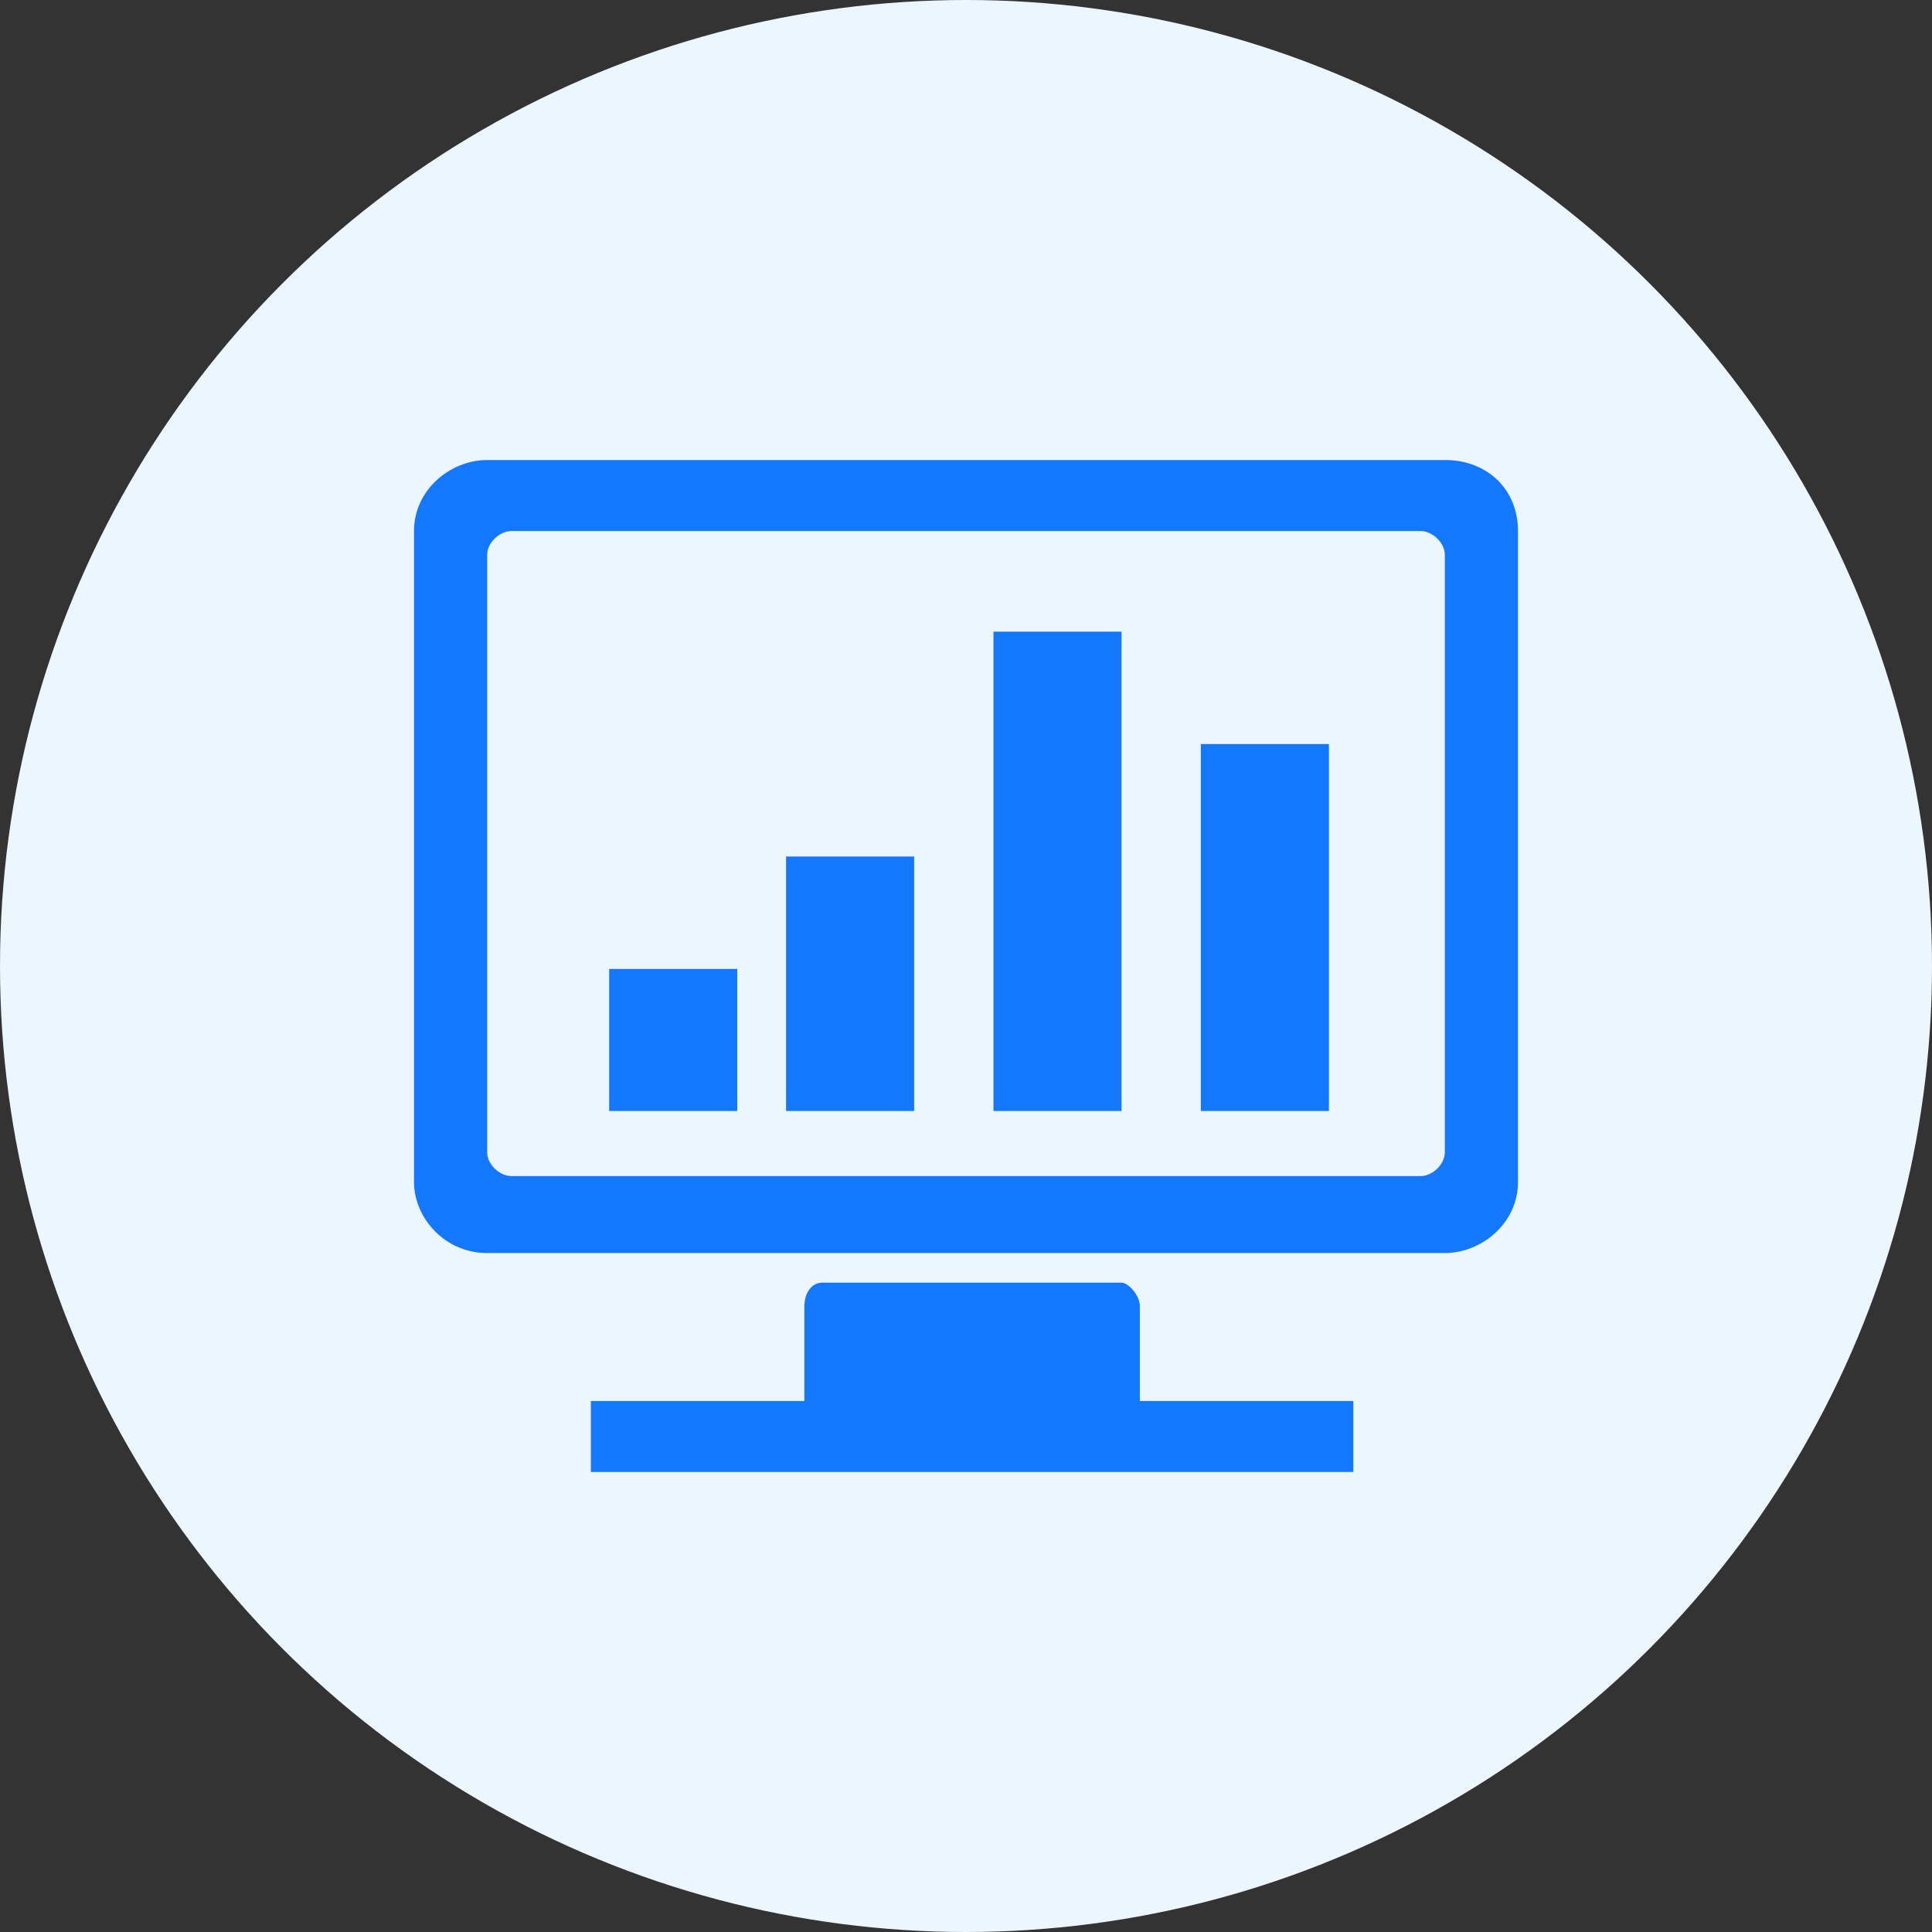 <?xml version="1.0" encoding="UTF-8"?>
<svg width="42px" height="42px" viewBox="0 0 42 42" version="1.1" xmlns="http://www.w3.org/2000/svg" xmlns:xlink="http://www.w3.org/1999/xlink">
    <rect x="0" y="0" width="42" height="42" fill="#333333" stroke="none"/>
    <title>Real-Time Service Mo</title>
    <g id="web" stroke="none" stroke-width="1" fill="none" fill-rule="evenodd">
        <g id="07-Network-Quality-Monitoring-System-鼠标选中状态" transform="translate(-1037, -2255)">
            <g id="编组-21备份-2" transform="translate(1013, 2228)">
                <g id="文案" transform="translate(24, 24)">
                    <g id="Real-Time-Service-Mo" transform="translate(0, 3)">
                        <circle id="椭圆形" fill="#ECF6FF" cx="21" cy="21" r="21"></circle>
                        <g id="实时数据" transform="translate(8, 8)" fill="#1478FF" fill-rule="nonzero">
                            <rect id="矩形" opacity="0" x="0" y="0" width="26" height="26"></rect>
                            <path d="M16.779,20.398 C16.779,20.14 16.514,19.883 16.381,19.883 L9.884,19.883 C9.619,19.883 9.486,20.14 9.486,20.398 L9.486,22.456 L4.845,22.456 L4.845,24 L21.42,24 L21.42,22.456 L16.779,22.456 L16.779,20.398 L16.779,20.398 Z M23.409,2 L2.591,2 C1.796,2 1,2.643 1,3.544 L1,17.696 C1,18.468 1.663,19.24 2.591,19.24 L23.409,19.24 C24.204,19.24 25,18.596 25,17.696 L25,3.544 C25,2.643 24.337,2 23.409,2 L23.409,2 Z M23.409,17.053 C23.409,17.31 23.144,17.567 22.878,17.567 L3.122,17.567 C2.856,17.567 2.591,17.31 2.591,17.053 L2.591,4.058 C2.591,3.801 2.856,3.544 3.122,3.544 L22.878,3.544 C23.144,3.544 23.409,3.801 23.409,4.058 L23.409,17.053 Z M18.105,16.152 L20.89,16.152 L20.89,8.175 L18.105,8.175 L18.105,16.152 Z M13.597,16.152 L16.381,16.152 L16.381,5.731 L13.597,5.731 L13.597,16.152 L13.597,16.152 Z M5.243,16.152 L8.028,16.152 L8.028,13.064 L5.243,13.064 L5.243,16.152 L5.243,16.152 Z M9.088,16.152 L11.873,16.152 L11.873,10.62 L9.088,10.62 L9.088,16.152 L9.088,16.152 Z" id="形状"></path>
                        </g>
                    </g>
                </g>
            </g>
        </g>
    </g>
</svg>